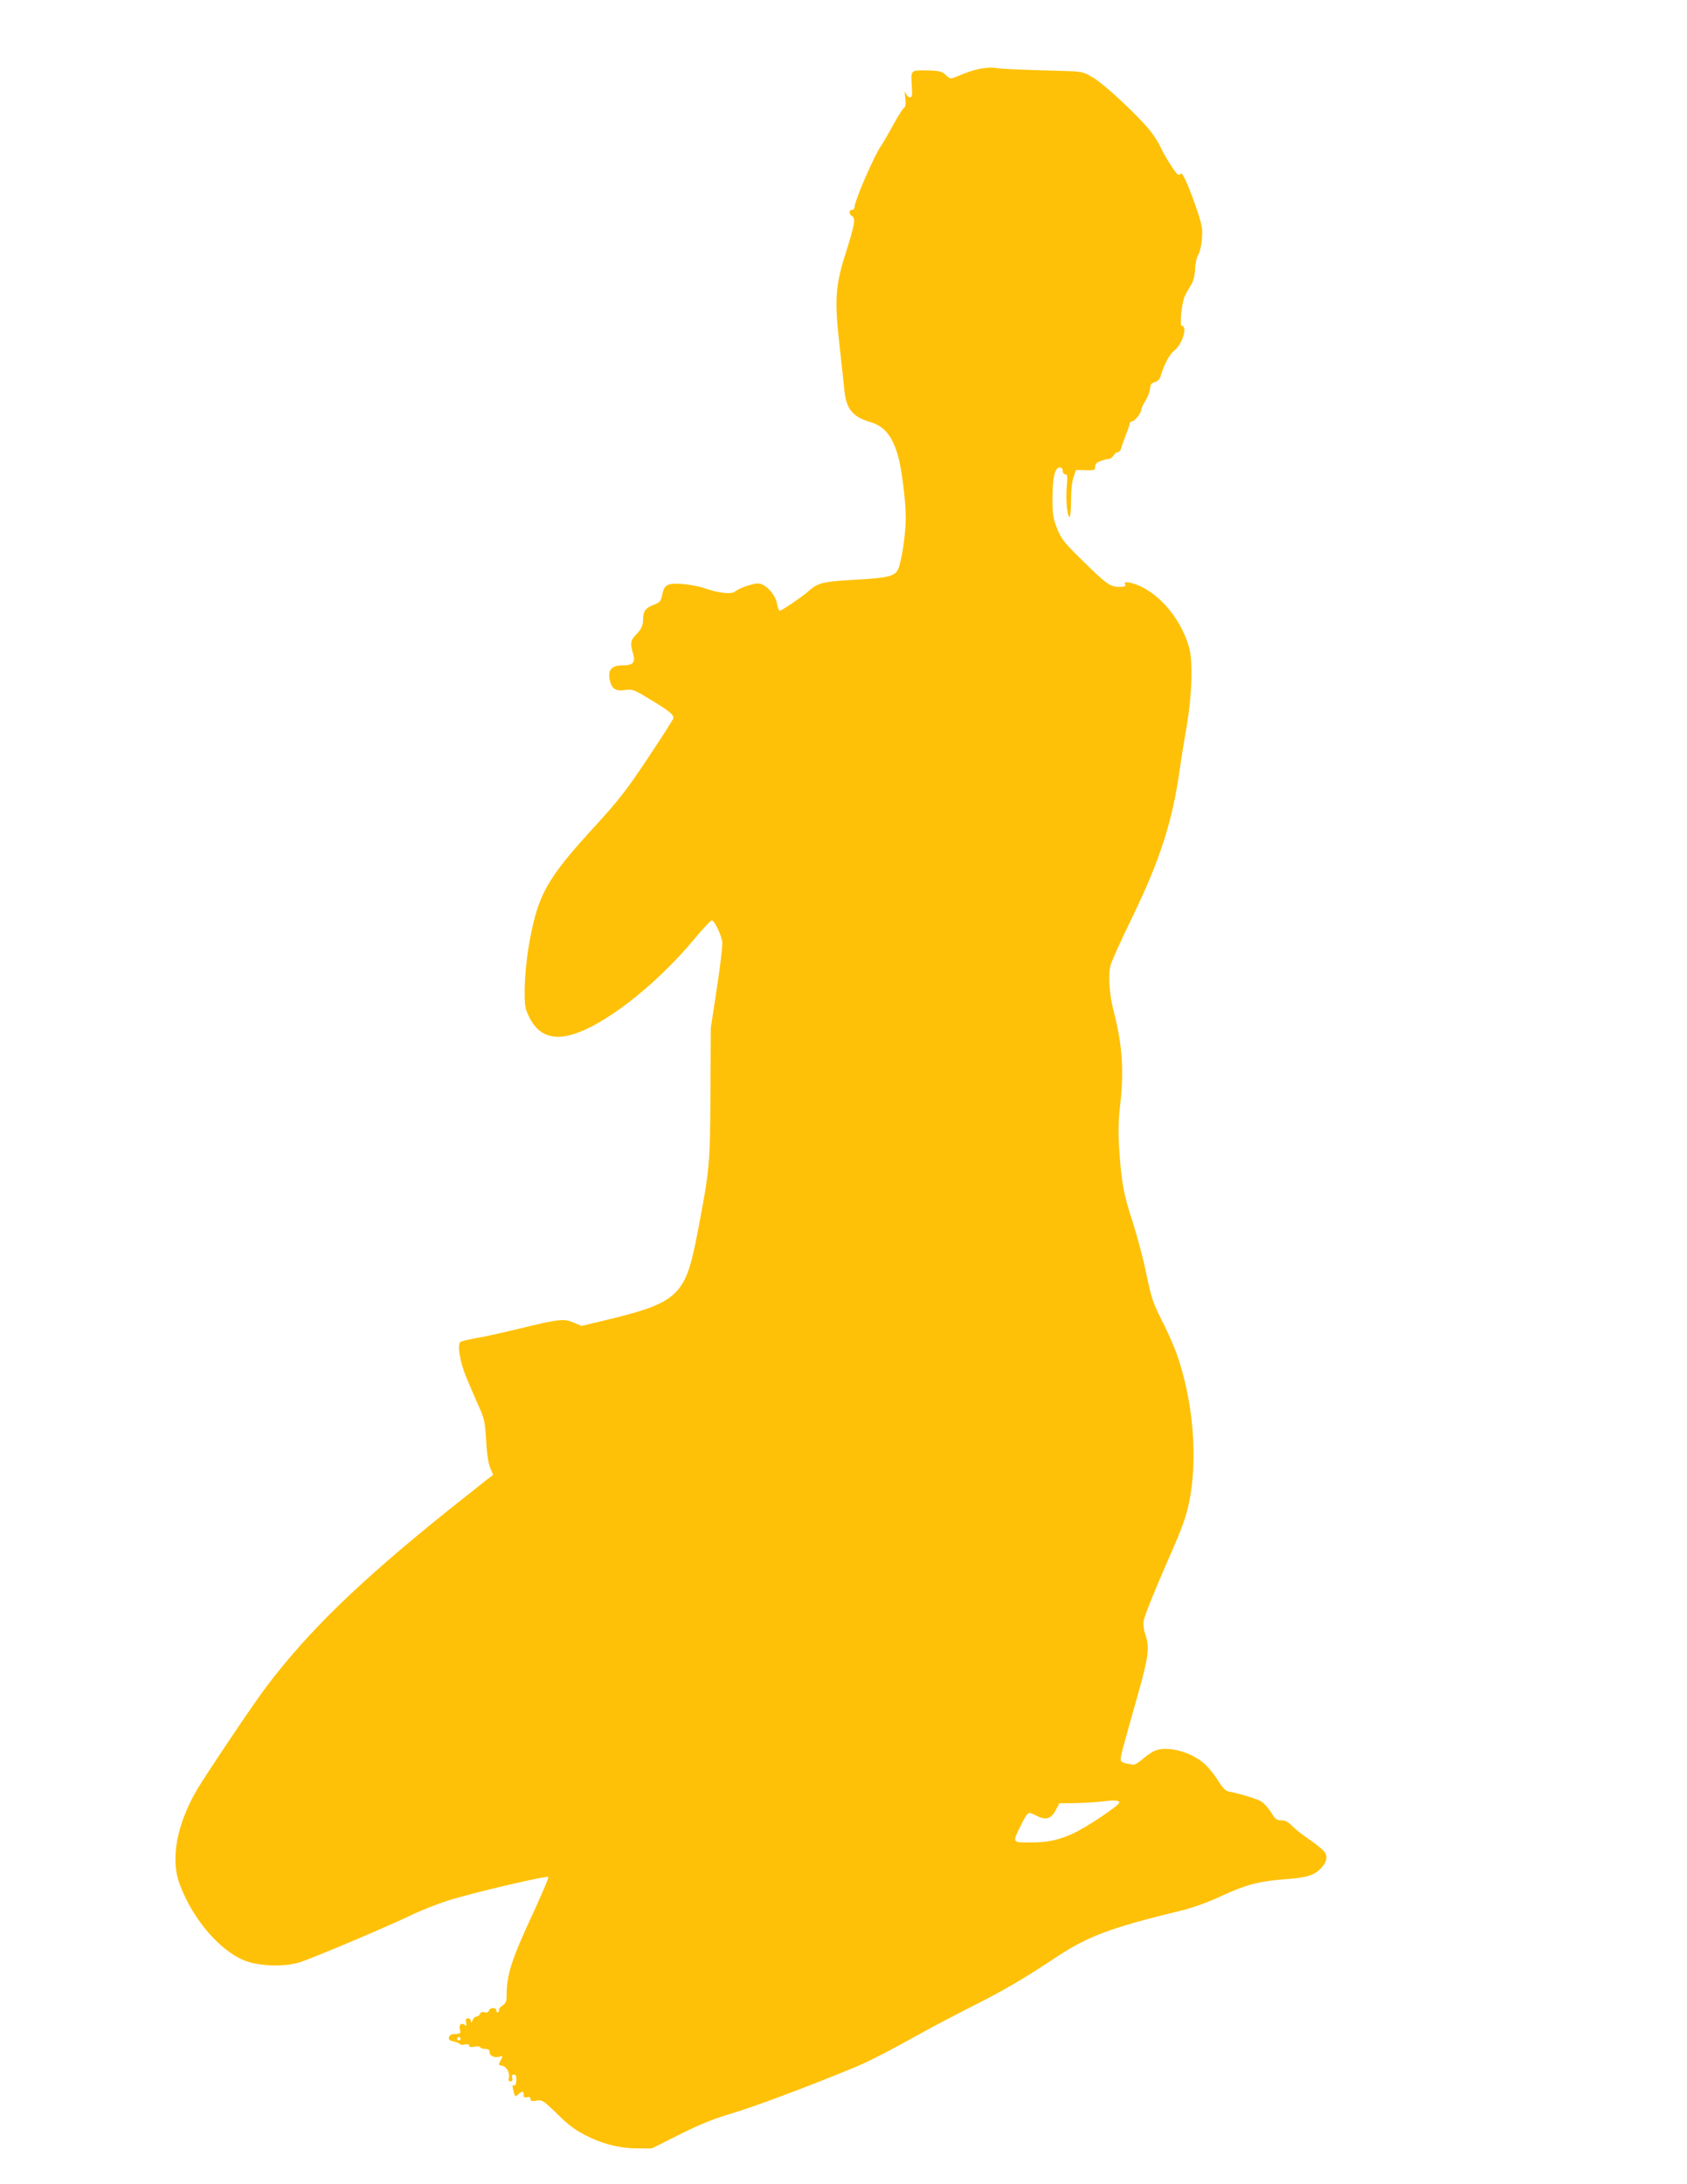 <?xml version="1.0" standalone="no"?>
<!DOCTYPE svg PUBLIC "-//W3C//DTD SVG 20010904//EN"
 "http://www.w3.org/TR/2001/REC-SVG-20010904/DTD/svg10.dtd">
<svg version="1.0" xmlns="http://www.w3.org/2000/svg"
 width="989pt" height="1280pt" viewBox="0 0 989 1280"
 preserveAspectRatio="xMidYMid meet">
<g transform="translate(0,1280) scale(0.1,-0.1)"
fill="#ffc107" stroke="none">
<path d="M5765 12400 c-47 -7 -83 -18 -162 -51 -30 -12 -34 -11 -58 11 -23 21
-37 25 -98 27 -110 2 -107 4 -102 -83 4 -62 3 -74 -10 -74 -9 0 -20 10 -25 23
-7 16 -8 9 -3 -27 4 -37 2 -52 -9 -60 -8 -6 -36 -51 -63 -101 -27 -49 -58
-103 -70 -120 -41 -59 -155 -322 -155 -358 0 -9 -7 -17 -15 -17 -20 0 -19 -27
2 -38 20 -12 12 -54 -41 -222 -58 -180 -64 -271 -36 -520 13 -113 26 -237 30
-275 10 -112 48 -158 152 -189 81 -23 129 -81 162 -196 22 -76 46 -267 46
-364 0 -92 -23 -251 -44 -300 -18 -44 -59 -54 -267 -65 -175 -10 -206 -18
-259 -66 -33 -30 -158 -115 -169 -115 -5 0 -12 19 -16 42 -10 55 -69 118 -111
118 -34 0 -112 -28 -136 -48 -21 -17 -95 -9 -177 20 -31 11 -90 22 -131 25
-84 6 -105 -4 -116 -55 -10 -49 -13 -52 -54 -68 -46 -18 -60 -38 -60 -84 0
-37 -11 -60 -45 -94 -28 -28 -31 -50 -14 -107 16 -52 1 -69 -61 -69 -61 0 -85
-24 -77 -76 10 -59 32 -77 89 -69 44 6 53 4 135 -46 126 -75 155 -99 150 -120
-3 -10 -71 -116 -151 -236 -121 -182 -171 -246 -301 -388 -294 -320 -344 -410
-396 -715 -12 -71 -22 -175 -23 -240 -1 -108 1 -119 27 -173 48 -96 123 -131
229 -107 192 44 509 288 747 576 45 54 88 99 94 99 15 0 53 -79 61 -124 3 -18
-11 -140 -31 -270 l-36 -236 -2 -380 c-2 -420 -5 -453 -75 -816 -72 -381 -110
-415 -568 -524 l-113 -27 -47 20 c-57 24 -86 21 -322 -37 -91 -22 -202 -47
-246 -54 -45 -8 -87 -18 -94 -22 -21 -13 -4 -119 34 -209 18 -44 50 -119 71
-165 35 -77 38 -95 45 -205 4 -79 13 -135 24 -161 l17 -40 -33 -25 c-18 -14
-120 -95 -228 -181 -523 -419 -826 -714 -1071 -1039 -85 -114 -349 -507 -407
-605 -116 -201 -153 -400 -100 -546 79 -216 251 -411 405 -459 87 -27 228 -27
304 -1 94 32 530 217 638 270 57 28 159 69 225 90 129 42 582 149 591 139 3
-3 -39 -102 -93 -219 -125 -269 -152 -355 -152 -476 0 -34 -5 -46 -25 -59 -14
-9 -23 -20 -20 -24 3 -5 1 -11 -5 -15 -5 -3 -10 1 -10 9 0 21 -36 21 -44 0 -4
-10 -13 -13 -26 -9 -13 4 -22 1 -26 -9 -3 -9 -13 -16 -20 -16 -8 0 -19 -10
-24 -23 -7 -17 -9 -18 -9 -4 -1 9 -8 17 -17 17 -12 0 -15 -7 -12 -25 4 -20 3
-23 -8 -14 -19 16 -35 1 -28 -27 6 -24 6 -25 -46 -28 -8 -1 -16 -9 -18 -19 -3
-12 5 -19 27 -23 17 -4 34 -11 37 -15 3 -5 16 -6 30 -3 16 4 24 2 24 -6 0 -9
10 -11 30 -7 16 4 32 2 35 -3 3 -6 17 -10 31 -10 17 0 24 -6 24 -19 0 -22 30
-35 60 -26 18 6 19 5 5 -22 -14 -27 -14 -28 8 -31 25 -3 48 -43 40 -72 -4 -14
0 -20 10 -20 10 0 13 6 10 20 -4 14 0 20 10 20 11 0 15 -10 14 -34 -1 -22 -5
-32 -13 -29 -9 3 -11 -3 -7 -19 11 -51 12 -52 31 -34 24 21 32 20 32 -3 0 -14
5 -18 20 -14 14 4 20 0 20 -10 0 -12 8 -15 35 -10 33 5 40 1 109 -66 85 -84
124 -112 209 -152 90 -41 180 -62 275 -62 l83 0 162 81 c121 61 201 93 316
127 133 40 450 159 711 267 82 34 196 92 395 203 72 40 204 109 294 155 175
87 303 162 469 272 207 139 329 185 768 292 61 15 154 49 230 85 138 64 220
85 369 96 121 9 164 21 202 57 39 37 49 73 29 102 -8 12 -47 44 -88 72 -40 27
-87 64 -104 82 -22 23 -40 32 -63 32 -26 0 -36 7 -60 48 -17 26 -42 54 -58 63
-27 16 -126 46 -186 57 -21 3 -38 20 -68 68 -22 34 -57 77 -77 95 -78 69 -208
105 -284 80 -19 -6 -53 -29 -77 -50 -23 -21 -50 -37 -59 -35 -66 12 -72 15
-72 34 0 19 5 38 105 392 59 210 65 266 39 339 -9 27 -13 58 -9 79 6 33 59
164 142 355 82 185 106 252 124 338 53 259 24 598 -73 872 -18 49 -58 140 -89
200 -49 97 -60 128 -88 265 -17 85 -54 223 -80 305 -55 166 -67 236 -80 435
-6 96 -4 167 5 245 24 202 14 359 -35 549 -28 105 -36 219 -21 276 6 25 65
155 131 290 160 331 232 555 275 858 8 59 27 177 42 262 30 179 36 372 13 455
-52 185 -202 348 -348 380 -28 5 -32 4 -27 -9 5 -13 -1 -16 -32 -16 -57 0 -77
15 -229 165 -98 96 -115 118 -138 178 -23 58 -27 82 -27 173 0 123 14 184 42
184 11 0 18 -7 18 -20 0 -11 7 -20 15 -20 13 0 14 -11 9 -69 -7 -75 2 -181 16
-181 5 0 9 44 9 98 0 58 6 113 15 137 l14 40 56 -1 c51 -2 56 0 56 20 0 16 9
25 33 34 18 7 40 12 48 12 8 0 20 9 27 20 7 11 18 20 26 20 7 0 16 10 19 23 3
12 15 47 27 77 12 30 22 61 23 68 0 6 6 12 13 12 15 0 54 48 54 67 0 7 11 31
24 52 14 21 26 53 28 72 2 26 8 34 28 39 16 4 28 16 34 35 20 69 53 129 81
151 47 36 79 144 43 144 -14 0 0 137 18 175 8 17 24 45 36 64 14 23 22 52 24
93 1 33 9 69 18 83 9 13 19 55 22 92 5 61 2 79 -29 173 -47 138 -87 227 -95
212 -4 -6 -12 -8 -18 -4 -15 10 -84 120 -101 161 -8 19 -32 57 -53 85 -59 80
-274 282 -342 321 -61 36 -62 36 -197 40 -214 5 -356 12 -377 17 -10 3 -41 2
-69 -2z m797 -10165 c3 -15 -186 -142 -267 -180 -88 -41 -153 -55 -260 -55
-100 0 -100 0 -54 93 46 91 44 90 91 66 58 -30 88 -23 116 29 l23 42 92 1 c51
1 119 5 152 9 74 9 105 8 107 -5z m-3862 -1385 c0 -5 -4 -10 -10 -10 -5 0 -10
5 -10 10 0 6 5 10 10 10 6 0 10 -4 10 -10z"/>
</g>
</svg>
